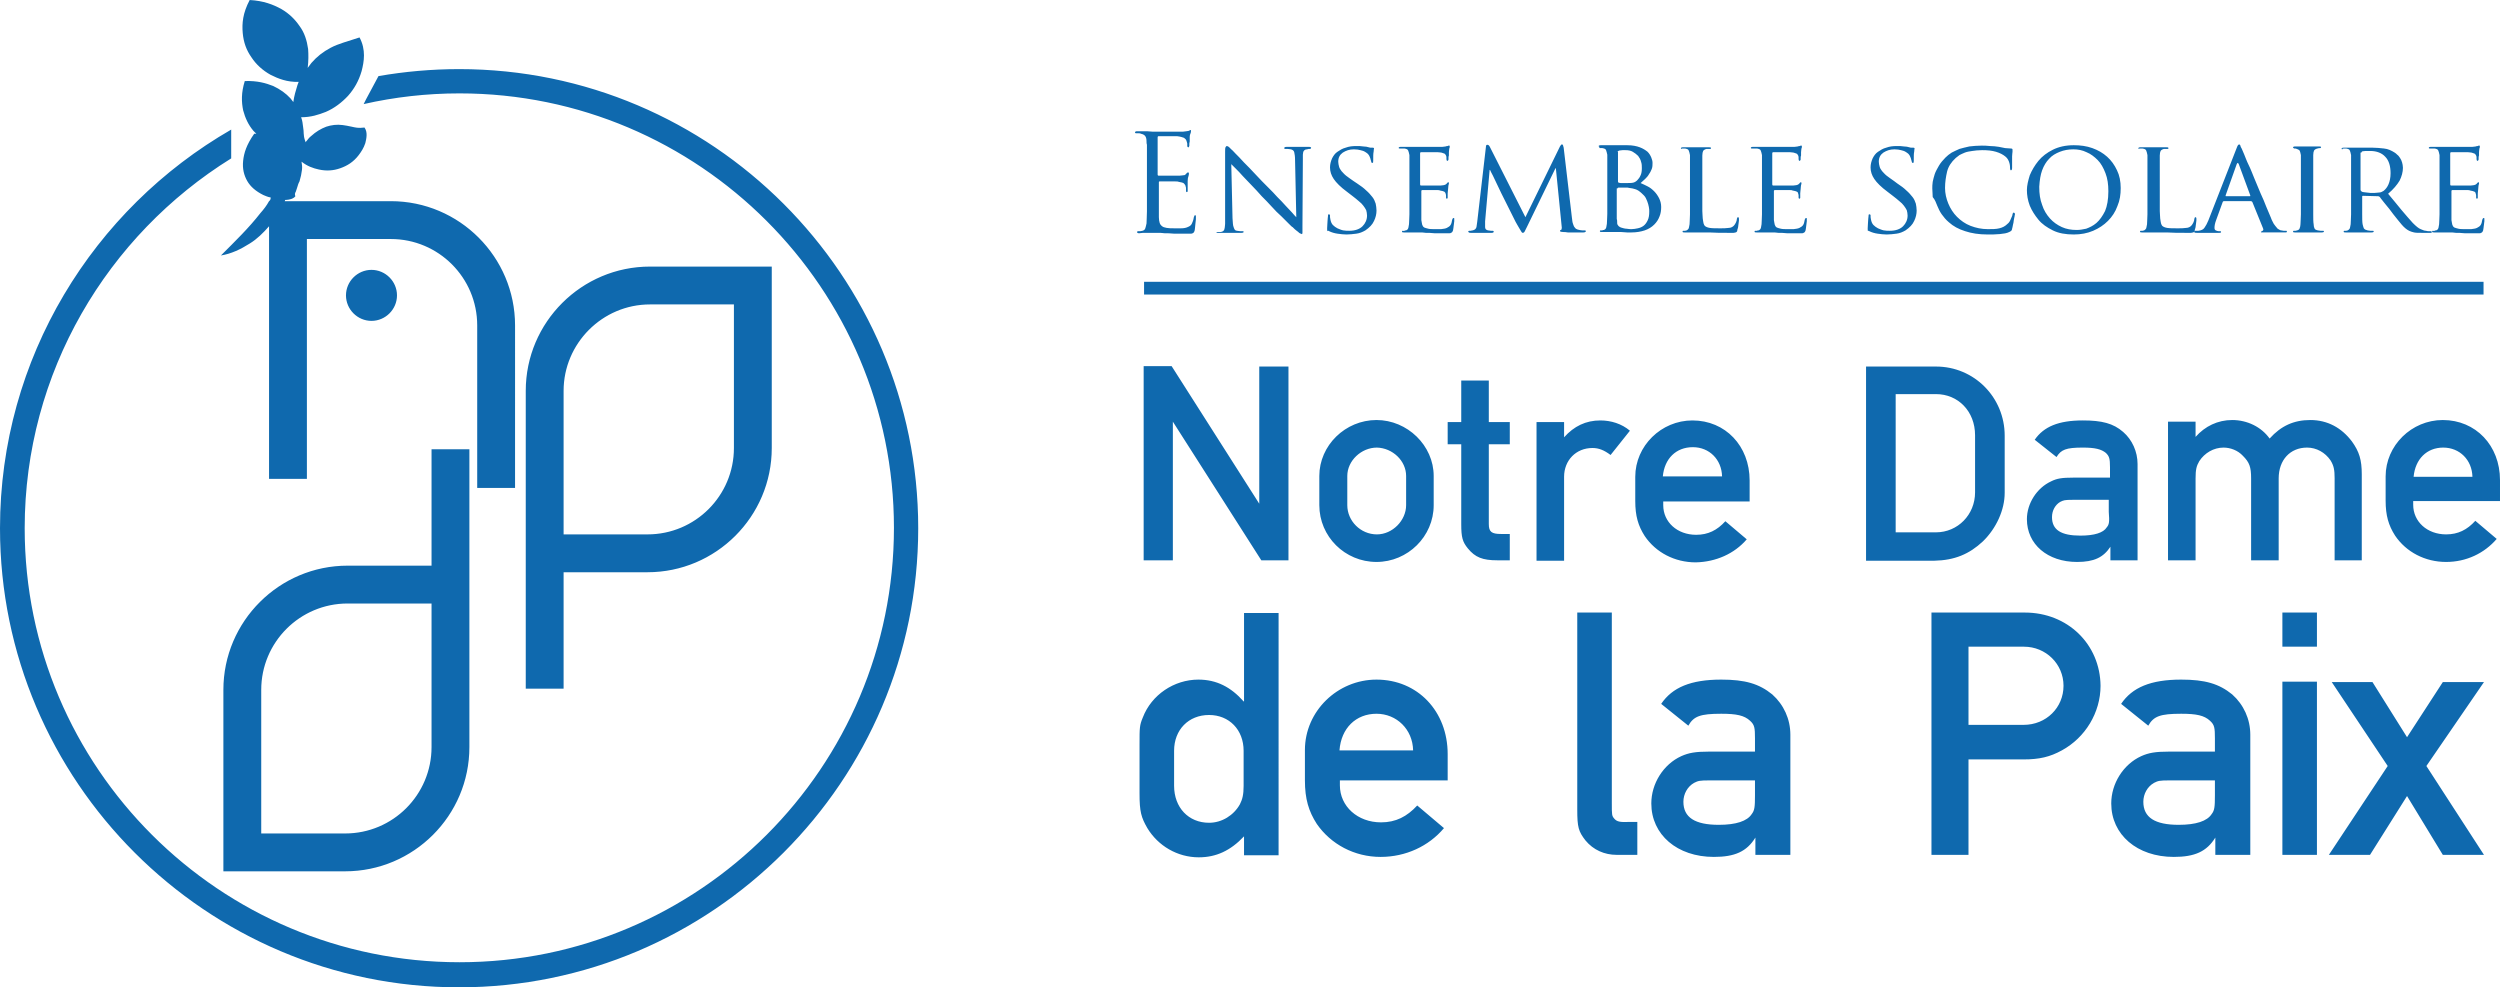 <svg xmlns="http://www.w3.org/2000/svg" width="607.7" height="240" viewBox="0 0 607.7 240"><path d="M111.6 16.8c-6.7 0-13.3.6-19.6 1.7l-1.5 2.8c-.5.9-1 1.9-1.5 2.8l-.3.6-.3.6c7.5-1.7 15.3-2.6 23.3-2.6 58.2 0 105.6 47.4 105.6 105.6 0 58.2-47.3 105.6-105.6 105.6S6 186.6 6 128.4c0-37.9 20.1-71.2 50.2-89.9v-7C22.7 50.8 0 87 0 128.4 0 189.9 50.1 240 111.6 240s111.6-50.1 111.6-111.6c0-61.5-50.1-111.6-111.6-111.6zm166.6 39.8h3.3c.4 0 .9 0 1.6.1.6 0 1.4 0 2.3.1h4c.2 0 .4 0 .5-.1.1-.1.2-.1.3-.2.1-.1.1-.3.2-.5 0-.2.1-.4.1-.8 0-.3.1-.7.1-1 0-.3.1-.6.1-.9v-.5-.3c0-.1-.1-.2-.2-.2s-.2.2-.3.5c-.1.7-.3 1.2-.5 1.6-.2.4-.5.6-1 .8-.4.2-1 .3-1.6.3h-1.6c-.8 0-1.4 0-1.9-.1s-.9-.2-1.1-.4c-.3-.2-.5-.5-.6-.8-.1-.3-.2-.8-.2-1.4v-8.5c0-.2.1-.2.2-.2h3.6c.5 0 .8 0 1 .1.6.1 1.1.2 1.3.4s.4.5.4.7c.1.2.1.4.1.6v.5c0 .2.1.3.2.3s.2-.1.2-.2v-.4-.3-.6-.6-.6c0-.5.1-1 .2-1.2.1-.3.1-.5.1-.6 0-.2-.1-.3-.2-.3s-.3.1-.5.4c-.2.2-.3.3-.6.3-.2 0-.6.1-.9.1H281.6c-.1 0-.2-.1-.2-.3v-9c0-.2.1-.3.2-.3h4.5c.9.1 1.4.3 1.7.4.3.2.5.4.6.7.1.2.1.4.2.7v.5c0 .3.1.4.3.4.1 0 .1 0 .1-.1s.1-.2.1-.2v-.4c0-.2 0-.4.1-.7v-.6-.4c0-.5.1-.8.2-1s.1-.4.1-.5c0-.2 0-.3-.1-.3s-.2 0-.2.1c-.1 0-.1.1-.2.1-.3.1-.8.1-1.4.2h-7.5l-1.3-.1h-2.4c-.3 0-.5.1-.5.3 0 .1.1.2.3.2h.6c.2 0 .4 0 .5.1.5.1.9.3 1.1.6.2.3.3.7.3 1.3 0 .3 0 .5.1.8v16.2c0 1.2-.1 2.2-.1 2.9-.1.5-.2.9-.3 1.2-.1.3-.3.5-.7.6-.2 0-.3.1-.5.1h-.5c-.2 0-.3.1-.3.2 0 .2.2.3.5.3.7-.1 1-.1 1.3-.1zm17.8 0h5.8c.3 0 .5-.1.5-.2 0-.2-.1-.2-.2-.2h-.6c-.3 0-.6-.1-.8-.1-.2 0-.4-.1-.5-.2-.1-.1-.2-.3-.3-.6s-.2-.6-.2-.9c0-.4-.1-.9-.1-1.4l-.3-13.1 1.1 1.1c.5.5 1.1 1.1 1.7 1.8.7.7 1.4 1.5 2.2 2.3.8.8 1.6 1.7 2.4 2.6.8.8 1.6 1.6 2.4 2.5.8.9 1.6 1.7 2.4 2.4l1.8 1.8c.5.5.8.8.9.8.4.4.7.7 1 .9.3.2.5.4.6.5.2.1.3.2.4.2.1 0 .2.1.2.1h.1s.1-.1.1-.3V56v-1.1l.1-16.3v-1c0-.3.1-.5.1-.7.1-.2.2-.3.3-.4.1-.1.3-.2.6-.2.2 0 .3-.1.4-.1h.3c.1 0 .2 0 .2-.1.1-.1.1-.1.1-.2s-.2-.2-.5-.2h-5.4c-.4 0-.6.1-.6.2v.2c0 .1.1.1.2.1h.6c.3 0 .6.1.8.1.4.1.7.3.8.7.1.4.2 1 .2 1.9l.3 13.9c-.2-.2-.6-.6-1-1.1-.5-.5-1-1.1-1.6-1.7-.6-.7-1.3-1.4-2-2.1-.7-.8-1.4-1.5-2.1-2.2-1.1-1.1-2.2-2.2-3.2-3.3-1-1.1-2-2.1-2.8-2.9-.8-.9-1.5-1.6-2.1-2.2-.5-.6-.9-.9-1-1l-.5-.5c-.2-.2-.4-.3-.6-.3-.1 0-.2.1-.3.3-.1.2-.1.6-.1 1.1v17.5c0 .4-.1.8-.1 1-.1.3-.1.5-.2.6-.1.1-.2.2-.4.3-.2.1-.4.1-.7.1h-.5c-.2 0-.2.1-.2.2-.2-.1 0 0 .3 0zm27.1-.4c.6.3 1.3.5 2 .6s1.5.2 2.2.2c.8 0 1.6-.1 2.4-.2.8-.1 1.5-.4 2.2-.8 1-.7 1.7-1.4 2.1-2.3.4-.8.6-1.7.6-2.5 0-.6-.1-1.2-.2-1.7-.2-.6-.4-1.1-.8-1.6s-.9-1.1-1.5-1.6c-.6-.6-1.3-1.1-2.2-1.7l-.9-.6c-.7-.5-1.3-.9-1.8-1.3s-.8-.8-1.1-1.1c-.3-.4-.5-.7-.6-1.1-.1-.4-.2-.8-.2-1.2 0-1 .4-1.7 1.1-2.2.8-.5 1.6-.8 2.7-.8.7 0 1.2.1 1.6.2.4.1.8.2 1.1.4.3.2.5.3.7.5.2.2.2.3.3.4.1.2.2.4.3.7.1.3.1.5.2.7 0 .1 0 .2.1.3 0 .1.1.1.2.1.2 0 .2-.2.2-.6 0-1 0-1.7.1-2.1 0-.5.1-.7.1-.8 0-.1-.1-.2-.3-.2h-.4c-.1 0-.4 0-.6-.1-.3-.1-.8-.2-1.3-.2-.5-.1-1.1-.1-1.7-.1-1 0-1.8.1-2.6.4-.8.2-1.4.6-2 1-.6.4-1 1-1.3 1.6-.3.7-.5 1.4-.5 2.2 0 1 .3 1.9.9 2.8.6.9 1.7 2 3.2 3.1l1.3 1c.6.5 1.2.9 1.6 1.3.5.4.8.7 1.1 1.1.3.4.5.7.7 1.1.1.4.2.8.2 1.3 0 1-.4 1.9-1.1 2.6-.7.7-1.8 1.1-3.2 1.1-.5 0-1 0-1.5-.1s-.9-.3-1.4-.5c-.4-.2-.8-.5-1.1-.8-.3-.3-.5-.8-.6-1.3 0-.2-.1-.4-.1-.6v-.4c0-.2-.1-.3-.3-.3-.2 0-.2.2-.2.5 0 .2-.1.6-.1 1.1 0 .5-.1 1.1-.1 1.8 0 .4 0 .6.1.7.1-.2.2-.1.4 0zm17.8-20.1h.5c.5.1.8.2.9.5.1.2.2.6.3 1.1V52.1c0 1-.1 1.8-.1 2.4-.1.4-.1.8-.2 1-.1.3-.3.4-.5.5-.1 0-.3 0-.4.1s-.3 0-.4 0c-.2 0-.2.1-.2.2 0 .2.2.2.5.2h3.8c.4 0 .9 0 1.5.1.6 0 1.3 0 2.1.1H352.3c.2 0 .3 0 .4-.1.1 0 .2-.1.3-.2.1-.1.1-.2.2-.4 0-.2.1-.4.1-.6 0-.3.1-.6.1-.8 0-.3.1-.6.1-.8v-.4-.3c0-.1-.1-.1-.2-.1s-.2.1-.3.4c-.1.6-.2 1-.4 1.3-.2.3-.5.5-.9.7-.4.2-.8.2-1.4.3h-1.4c-.7 0-1.3 0-1.7-.1-.4-.1-.8-.2-1-.3-.3-.2-.4-.4-.5-.7-.1-.3-.1-.7-.2-1.1v-7.1c0-.1.1-.2.2-.2H349.1c.4 0 .8 0 .9.1.6.1.9.2 1.1.3.2.2.3.3.3.5.1.2.1.3.1.5v.4c0 .2.1.3.2.3s.2-.1.2-.2v-.3-.8c0-.4.1-.7.1-1 0-.5.1-.8.1-1 .1-.2.1-.4.1-.5 0-.2-.1-.2-.2-.2 0 0-.2.1-.4.4-.2.2-.3.2-.6.3-.2 0-.5.1-.8.1h-4.8c-.1 0-.2-.1-.2-.3v-7.5c0-.2.1-.3.2-.3h4.1c.4 0 .7.1.9.1.2.1.4.1.6.2.2.1.3.1.3.2.1.1.1.2.2.3.1.2.1.4.1.5v.4c0 .2.1.4.2.4s.1 0 .2-.1c0-.1.1-.1.1-.2v-.4c0-.2 0-.4.1-.6v-.5-.3c0-.4.1-.7.1-.9.1-.2.1-.3.1-.4 0-.2 0-.3-.1-.3h-.2c-.1 0-.1.1-.2.1s-.3 0-.5.1c-.2 0-.5.1-.8.1h-6.9-3.2c-.3 0-.5.1-.5.2 0 .2.1.2.2.2h.7zm16.6 20.5h5.1c.3 0 .5-.1.5-.3 0-.1-.1-.2-.2-.2h-.5c-.2 0-.4-.1-.7-.1-.5-.1-.7-.4-.7-.8v-.7-.7l1.1-12.5h.1c.1.3.4.8.7 1.4.3.7.7 1.4 1 2.1.4.8.7 1.5 1.1 2.3.4.7.6 1.3.9 1.8l.7 1.4.9 1.8.9 1.8c.3.6.6 1 .8 1.4.3.5.5.8.6 1 .1.2.2.3.4.3.1 0 .3-.1.4-.3l.6-1.2 6.9-14.2h.1l1.4 14c0 .3.1.5 0 .7 0 .2-.1.3-.2.3s-.2.1-.2.2.1.1.1.2c.1 0 .3.1.7.1.3 0 .6 0 1.1.1h3.8c.2 0 .3 0 .4-.1.1 0 .2-.1.2-.2s-.1-.2-.2-.2h-.7c-.3 0-.7-.1-1.1-.2-.3-.1-.5-.2-.7-.5-.2-.2-.3-.5-.4-.8-.1-.3-.2-.6-.2-.8 0-.3-.1-.6-.1-.8l-2-17c-.1-.5-.2-.8-.4-.8s-.3.2-.5.5l-8.4 17.2-8.7-17.2c-.2-.3-.3-.4-.6-.4-.2 0-.3.2-.3.5l-2.1 18.1c-.1.5-.1 1-.2 1.4-.1.4-.4.7-.9.8-.2 0-.4.1-.5.1h-.3c-.2 0-.3.1-.3.2.1.2.2.3.6.3zM389 36h.5c.5.1.8.2.9.5.1.3.2.6.3 1.1V52c0 1-.1 1.8-.1 2.4-.1.4-.1.8-.2 1-.1.3-.3.4-.5.5-.1 0-.3 0-.4.1h-.4c-.2 0-.2.1-.2.2 0 .2.2.2.5.2h4.7c.5 0 .9.1 1.4.1h1.1c1.2 0 2.3-.2 3.2-.5.9-.3 1.7-.8 2.3-1.4.6-.6 1-1.2 1.3-2 .3-.7.4-1.5.4-2.3 0-.8-.2-1.5-.5-2.1-.3-.6-.7-1.2-1.2-1.7s-1-.9-1.6-1.2-1.2-.6-1.7-.8c.4-.3.7-.7 1.1-1 .3-.3.7-.7.9-1.1.3-.4.5-.8.7-1.3.2-.5.2-1 .2-1.5 0-.4-.1-.8-.3-1.3-.2-.5-.5-1-.9-1.4-.5-.4-1.1-.8-1.9-1.1-.8-.3-1.8-.5-3-.5h-3.3-3.2c-.3 0-.5.1-.5.2s.1.2.2.2c-.1.3 0 .3.2.3zm4.2.9c0-.1.1-.2.4-.3.2 0 .5-.1.8-.1h.7c.7 0 1.3.1 1.8.4.5.3.9.6 1.3 1 .3.4.6.9.7 1.4.2.5.2 1.1.2 1.6 0 .7-.1 1.3-.3 1.7-.2.5-.5.9-.8 1.2-.3.3-.6.5-1 .6-.4.1-1 .1-1.8.1H394c-.3 0-.5-.1-.5-.1-.1 0-.2-.1-.2-.3v-7.2zm0 8.9c0-.1.1-.2.2-.2h2.2c.3.1.7.1 1.2.2.4.1.9.2 1.4.5.6.4 1 .8 1.4 1.2.4.4.6.9.8 1.4.2.5.3.9.4 1.4.1.4.1.8.1 1.1 0 .9-.1 1.6-.4 2.2-.3.6-.6 1-1 1.3-.4.3-.9.5-1.4.6-.5.1-1 .2-1.5.2-.3 0-.6 0-1.2-.1-.5 0-1-.2-1.4-.3-.2-.1-.4-.2-.5-.3s-.2-.2-.3-.4c-.1-.1-.1-.3-.1-.6s0-.5-.1-.8v-.8-6.6zm15.9-9.7h.5c.5.1.8.2.9.5.1.2.2.6.3 1.1V52.1c0 1-.1 1.8-.1 2.4-.1.4-.1.7-.2 1-.1.2-.3.4-.5.5-.1 0-.3.1-.4.1h-.4c-.2 0-.2.1-.2.2 0 .2.2.2.5.2h6c1.3.1 3 .1 5 .1h.9c.2 0 .4-.1.5-.1s.2-.1.3-.2c.1-.1.1-.2.1-.4.1-.2.1-.4.2-.7 0-.3.1-.6.1-.8 0-.3.1-.5.1-.8v-.4c0-.3-.1-.4-.2-.4-.2 0-.2.1-.3.4 0 .3-.1.6-.2.8-.1.3-.3.5-.4.7-.3.4-.8.7-1.4.7-.6.1-1.3.1-2 .1-1.1 0-2 0-2.6-.1-.6-.1-1-.3-1.2-.5-.1-.1-.2-.3-.3-.6-.1-.3-.1-.7-.2-1.2 0-.5-.1-1.1-.1-1.8V39.5v-1-.7c0-.5.1-.9.2-1.1s.4-.4.8-.5h.9c.2 0 .2-.1.2-.2 0-.2-.2-.2-.5-.2h-3.1-3.2c-.3 0-.5.1-.5.2 0 .2.1.2.2.2-.1-.1.1-.1.3-.1zm17.5 0h.5c.5.1.8.2.9.5.1.2.2.6.3 1.1V52.1c0 1-.1 1.8-.1 2.4-.1.4-.1.8-.2 1-.1.3-.3.4-.5.5-.1 0-.3 0-.4.1h-.4c-.2 0-.2.1-.2.2 0 .2.2.2.5.2h3.8c.4 0 .9 0 1.5.1.6 0 1.3 0 2.1.1H438c.2 0 .3 0 .4-.1.1 0 .2-.1.3-.2.1-.1.1-.2.2-.4 0-.2.1-.4.1-.6 0-.3.1-.6.1-.8 0-.3.1-.6.1-.8v-.4-.3c0-.1-.1-.1-.2-.1s-.2.1-.3.4c-.1.6-.2 1-.4 1.3-.2.3-.5.5-.9.7-.4.2-.8.2-1.4.3h-1.4c-.7 0-1.3 0-1.7-.1-.4-.1-.8-.2-1-.3-.3-.2-.4-.4-.5-.7-.1-.3-.1-.7-.2-1.1v-7.1c0-.1.1-.2.2-.2H434.8c.4 0 .8 0 .9.1.6.1.9.2 1.1.3s.3.3.3.5c.1.2.1.3.1.5v.4c0 .2.1.3.2.3s.2-.1.2-.2v-.3-.8c0-.4.1-.7.1-1 0-.5.1-.8.1-1 .1-.2.1-.4.1-.5 0-.2-.1-.2-.2-.2 0 0-.2.1-.4.4-.2.2-.3.2-.6.3-.2 0-.5.1-.8.1H431c-.1 0-.2-.1-.2-.3v-7.5c0-.2.1-.3.2-.3h4.1c.4 0 .7.1.9.1.2.1.4.1.6.2.2.1.3.1.3.2.1.1.1.2.2.3.1.2.1.4.1.5v.4c0 .2.1.4.2.4s.1 0 .2-.1c0-.1.1-.1.1-.2v-.4c0-.2 0-.4.1-.6v-.5-.3c0-.4.1-.7.1-.9.1-.2.1-.3.1-.4 0-.2 0-.3-.1-.3h-.2c-.1 0-.1.1-.2.1s-.3 0-.5.1c-.2 0-.5.1-.8.1h-6.9-3.2c-.3 0-.5.1-.5.2 0 .2.1.2.2.2h.8zm-120.4 86.5L284.8 89H278v47.2h7.1v-33.7l21.5 33.7h6.6V89.1h-7.1v33.5zm14.5-6.9v7.1c0 7.6 6.2 13.8 13.9 13.8 7.6 0 13.9-6.2 13.9-13.8v-7.1c0-7.4-6.4-13.6-13.9-13.6-7.6 0-13.9 6.2-13.9 13.6zm21.1 0v7.1c0 3.7-3.3 7.1-7.1 7.1-4 0-7.2-3.3-7.2-7.1v-7.1c0-3.7 3.4-6.9 7.2-6.9 3.8.1 7.1 3.2 7.1 6.9zm20.1-23.2h-6.7v10.1h-3.3v5.4h3.3v19.4c0 3.2.3 4.3 1.6 5.9 1.8 2.2 3.6 2.9 7.2 2.9h3v-6.4h-2.1c-2.3 0-3-.5-3-2.4V108h5.1v-5.4h-5.1V92.5zm29.6 18.1l4.7-5.9c-2-1.7-4.6-2.5-7.2-2.5-3.5 0-6.4 1.4-8.8 4.1v-3.7h-6.7v33.7h6.7v-20.4c0-4 2.9-7 6.9-7 1.5 0 2.8.5 4.4 1.7zm33.1 20.5l-5.2-4.4c-2 2.2-4.2 3.3-7.1 3.3-4.6 0-8-3.1-8-7.2v-.9h21v-5.1c0-8.4-5.9-14.6-13.9-14.6-7.6 0-13.9 6.2-13.9 13.7v5.9c0 3.6.7 6 2.3 8.5 2.7 4 7.3 6.4 12.4 6.4 4.9-.1 9.4-2.1 12.4-5.6zm-13.1-22.4c4 0 7 3 7.1 7.1h-14.4c.4-4.3 3.2-7.1 7.3-7.1zm70.5 22.9c3.3-3.2 5.3-7.7 5.3-11.8v-13.9c0-9.3-7.4-16.8-16.7-16.8h-17v47.2h16.6c4.9-.1 8.5-1.6 11.8-4.7zm-21.2-35.8h9.8c5.4 0 9.5 4.2 9.5 10v13.9c0 5.4-4.2 9.7-9.5 9.7h-9.8V95.8zm58.8 40.4v-23.4c0-3-1.3-5.9-3.5-7.8-2.4-2.1-5.2-2.8-9.8-2.8-5.9 0-9.5 1.5-11.7 4.7l5.3 4.2c1.1-1.8 2.3-2.3 6.4-2.3 3 0 4.5.4 5.6 1.3.8.8 1 1.3 1 3.5v2.5H504c-2.8 0-4 .2-5.4.9-3.5 1.6-5.9 5.4-5.9 9.2 0 6.1 5 10.4 12.2 10.4 4.1 0 6.4-1.1 8.1-3.7v3.3h6.6zm-7.5-8c-.8 1.3-3 2-6.4 2-4.7 0-6.9-1.4-6.9-4.5 0-1.6.8-3 2-3.7.8-.4 1.1-.5 3-.5h8.8v2.9c.2 2.5.1 3.1-.5 3.8zm55.4-11.9v19.9h6.6v-20.9c0-3.5-.6-5.5-2.4-8-2.5-3.3-5.9-5.2-10.1-5.2-4 0-7.1 1.4-9.9 4.5-2-2.8-5.4-4.5-9.1-4.5-3.5 0-6.6 1.5-8.9 4.1v-3.7H527v33.7h6.7v-19.9c0-2.1.2-3 .9-4.2 1.3-2 3.5-3.3 5.9-3.3 1.7 0 3.5.7 4.7 2 1.6 1.6 2 2.7 2 5.5v19.9h6.7v-19.9c0-4.5 2.8-7.5 6.9-7.5 2.3 0 4.4 1.2 5.7 3.1.8 1.3 1 2.3 1 4.4zm40.2 5.5v-5.1c0-8.4-5.9-14.6-13.9-14.6-7.6 0-13.9 6.2-13.9 13.7v5.9c0 3.6.7 6 2.3 8.5 2.7 4 7.3 6.4 12.4 6.4 4.9 0 9.3-2.1 12.3-5.6l-5.2-4.4c-2 2.2-4.2 3.3-7.1 3.3-4.6 0-8-3.1-8-7.2v-.9h21.1zm-21-5.9c.4-4.3 3.2-7.1 7.2-7.1s7 3 7.1 7.1h-14.3zm-284.4 54.6c-3.1-3.5-6.6-5.3-11-5.3-5.9 0-11.4 3.7-13.5 9.2-.8 1.9-.8 2.5-.8 6.5v12c0 4.4.4 5.8 1.9 8.4 2.6 4.3 7.3 7.1 12.5 7.1 4.2 0 7.7-1.6 11-5.1v4.6h8.4V149h-8.4v21.5zm0 20.5c0 2.2-.3 3.3-.9 4.5-1.5 2.7-4.4 4.5-7.5 4.5-5 0-8.5-3.7-8.5-9v-8.5c0-5.1 3.5-8.7 8.5-8.7 4.9 0 8.4 3.6 8.4 8.7v8.5zm32.3-25.8c-9.5 0-17.4 7.7-17.4 17.1v7.4c0 4.5.9 7.5 2.9 10.6 3.4 4.9 9.1 8 15.5 8 6.1 0 11.7-2.6 15.4-7l-6.5-5.5c-2.5 2.7-5.2 4.1-8.8 4.1-5.7 0-10-3.9-10-9v-1.2h26.2v-6.4c0-10.4-7.3-18.1-17.3-18.1zm-9 17.2c.4-5.4 4-8.9 9-8.9 4.9 0 8.8 3.8 8.9 8.9h-17.9zm66.8 16.6c-.6-.7-.6-.9-.6-3.7v-46.4h-8.4v47.9c0 4.3.3 5.3 2 7.5 1.9 2.3 4.6 3.5 7.6 3.5h5v-8h-2c-2.3.1-3-.1-3.6-.8zm26-33.8c-7.4 0-11.9 1.9-14.6 5.9l6.6 5.3c1.3-2.3 2.9-2.9 8-2.9 3.7 0 5.6.4 7 1.7 1.1 1 1.2 1.7 1.2 4.3v3.2h-11.1c-3.4 0-5 .3-6.8 1.1-4.4 2-7.3 6.7-7.3 11.5 0 7.6 6.3 13 15.2 13 5.1 0 8-1.3 10.1-4.7v4.2h8.5v-29.2c0-3.8-1.6-7.3-4.4-9.8-3.2-2.6-6.6-3.6-12.4-3.6zm8.2 28.1c0 2.9-.1 3.7-.8 4.6-1.1 1.7-3.8 2.6-8 2.6-5.8 0-8.6-1.8-8.6-5.6 0-1.9 1-3.7 2.6-4.6 1-.5 1.3-.6 3.8-.6h11v3.6zm65.6-44.4h-22.7v58.9h9v-23.2h13.4c3.8 0 6.4-.6 9.3-2.2 5.7-3.1 9.4-9.2 9.4-15.7-.1-10.1-8-17.8-18.4-17.8zm-.3 27.3h-13.4v-19H492c5.3 0 9.6 4.2 9.6 9.5s-4.2 9.5-9.7 9.5zm38.3-11c-7.4 0-11.9 1.9-14.6 5.9l6.6 5.3c1.3-2.3 2.9-2.9 8-2.9 3.7 0 5.6.4 7 1.7 1.1 1 1.2 1.7 1.2 4.3v3.2h-11.1c-3.4 0-5 .3-6.8 1.1-4.4 2-7.3 6.7-7.3 11.5 0 7.6 6.3 13 15.2 13 5.1 0 8-1.3 10.1-4.7v4.2h8.5v-29.2c0-3.8-1.6-7.3-4.4-9.8-3.2-2.6-6.6-3.6-12.4-3.6zm8.2 28.1c0 2.9-.1 3.7-.8 4.6-1.1 1.7-3.8 2.6-8 2.6-5.8 0-8.6-1.8-8.6-5.6 0-1.9 1-3.7 2.6-4.6 1-.5 1.3-.6 3.8-.6h11v3.6zm16.4 14.5h8.4v-42.1h-8.4v42.1zm0-50.6h8.4v-8.3h-8.4v8.3zm39 8.6l-8.7 13.4-8.4-13.4h-9.9l13.6 20.4-14.3 21.6h10l9-14.3 8.7 14.3h10l-14-21.6 14-20.4h-10zM454.4 56.2c.6.3 1.3.5 2 .6s1.5.2 2.2.2c.8 0 1.6-.1 2.4-.2.8-.1 1.5-.4 2.2-.8 1-.7 1.7-1.4 2.1-2.3.4-.8.6-1.7.6-2.5 0-.6-.1-1.2-.2-1.7-.2-.6-.4-1.1-.8-1.6s-.9-1.1-1.5-1.6c-.6-.6-1.3-1.1-2.2-1.7l-.8-.6c-.7-.5-1.3-.9-1.8-1.3s-.8-.8-1.1-1.1c-.3-.4-.5-.7-.6-1.1-.1-.4-.2-.8-.2-1.2 0-1 .4-1.7 1.1-2.2.8-.5 1.6-.8 2.7-.8.7 0 1.2.1 1.6.2.4.1.8.2 1.1.4.3.2.5.3.7.5.2.2.2.3.3.4.1.2.2.4.3.7.1.3.1.5.2.7 0 .1 0 .2.1.3 0 .1.1.1.2.1.2 0 .2-.2.2-.6 0-1 0-1.7.1-2.1 0-.5.1-.7.1-.8 0-.1-.1-.2-.3-.2h-.4c-.1 0-.4 0-.6-.1-.3-.1-.8-.2-1.3-.2-.5-.1-1.1-.1-1.7-.1-1 0-1.8.1-2.6.4-.8.2-1.4.6-2 1s-1 1-1.3 1.6c-.3.7-.5 1.4-.5 2.2 0 1 .3 1.9.9 2.8.6.9 1.7 2 3.2 3.1l1.3 1c.6.5 1.2.9 1.6 1.3.5.4.8.7 1.1 1.1.3.4.5.7.7 1.1.1.4.2.8.2 1.3 0 1-.4 1.9-1.1 2.6-.7.7-1.8 1.1-3.2 1.1-.5 0-1 0-1.5-.1s-.9-.3-1.4-.5c-.4-.2-.8-.5-1.1-.8s-.5-.8-.6-1.3c0-.2-.1-.4-.1-.6v-.4c0-.2-.1-.3-.3-.3-.2 0-.2.2-.2.5 0 .2-.1.6-.1 1.1 0 .5-.1 1.1-.1 1.8 0 .4 0 .6.1.7 0-.2.1-.1.3 0zm16.5-6.2c.3.7.6 1.4 1.1 2.1.5.7 1 1.3 1.7 1.9 1.1 1 2.4 1.7 4 2.2 1.5.5 3.3.8 5.5.8.9 0 1.9 0 2.9-.1s1.7-.2 2.3-.5c.2-.1.4-.2.5-.3.1-.1.2-.3.2-.5.1-.2.1-.5.2-.9s.2-.8.2-1.1c.1-.4.1-.7.2-1 0-.3.1-.5.1-.5 0-.1 0-.2-.1-.3-.1-.1-.1-.1-.2-.1s-.2 0-.2.1-.1.2-.1.3c0 .3-.2.6-.4 1.1-.2.5-.4.9-.8 1.2-.6.6-1.2.9-2 1.1-.8.2-1.7.2-2.8.2-1.5 0-2.9-.3-4.2-.8-1.3-.5-2.4-1.3-3.3-2.2-.9-.9-1.6-2-2.1-3.2-.5-1.2-.8-2.5-.8-3.8 0-1.4.2-2.7.5-4 .3-1.2 1-2.3 2.1-3.3.3-.2.6-.5.9-.7.4-.2.8-.4 1.3-.6.5-.2 1.1-.3 1.8-.4s1.5-.2 2.4-.2c1.3 0 2.4.1 3.4.4 1 .3 1.7.7 2.2 1.1.4.3.7.7.9 1.2.2.5.3 1 .3 1.6 0 .4.1.6.2.6.2 0 .3-.2.3-.6v-.5-.7-.8-.8c0-.5.1-.9.1-1.1v-.5c0-.2-.1-.3-.4-.3-.5 0-1-.1-1.4-.1l-1.5-.3c-.7-.1-1.4-.2-2.2-.2-.8-.1-1.4-.1-2-.1-1.1 0-2.1.1-3 .2-.9.2-1.7.4-2.4.6-.7.3-1.3.6-1.9.9-.6.4-1 .7-1.5 1.2-.6.6-1.2 1.3-1.6 2-.4.7-.8 1.4-1 2-.2.7-.4 1.3-.5 1.9-.1.6-.1 1.2-.1 1.6 0 .7.1 1.3.1 2.1.6.7.8 1.4 1.1 2.1zm24.6 3.4c.9 1.1 2.1 1.9 3.5 2.6 1.4.7 3.1 1 5.1 1 1.7 0 3.3-.3 4.7-.9 1.4-.6 2.6-1.4 3.6-2.4s1.8-2.2 2.3-3.6c.6-1.4.8-2.8.8-4.4 0-1.6-.3-3.1-.9-4.3-.6-1.3-1.4-2.4-2.4-3.3-1-.9-2.2-1.6-3.6-2.1s-2.9-.7-4.5-.7c-2 0-3.7.4-5.1 1.1-1.4.7-2.6 1.6-3.5 2.7-.9 1.1-1.6 2.3-2.1 3.5-.4 1.3-.7 2.5-.7 3.6 0 1.2.2 2.5.7 3.8.5 1.2 1.2 2.3 2.1 3.4zm.9-12c.4-1.1 1-2.1 1.7-2.8.7-.8 1.6-1.3 2.6-1.7 1-.4 2.1-.6 3.3-.6 1.1 0 2.2.2 3.2.7 1 .4 1.9 1.1 2.7 1.9.8.8 1.4 1.9 1.9 3.2.5 1.3.7 2.7.7 4.4 0 2-.3 3.6-.8 4.8-.6 1.2-1.3 2.2-2.1 2.9-.8.7-1.7 1.1-2.5 1.4-.9.2-1.6.3-2.3.3-1.3 0-2.5-.2-3.6-.7-1.1-.5-2.1-1.2-2.9-2.1-.8-.9-1.5-2-1.9-3.3-.5-1.3-.7-2.7-.7-4.4.1-1.6.3-2.9.7-4zm23.9-5.3h.5c.5.1.8.2.9.5.1.2.2.6.3 1.1V52.1c0 1-.1 1.8-.1 2.4-.1.4-.1.7-.2 1-.1.2-.3.4-.5.5-.1 0-.3.1-.4.1h-.4c-.2 0-.2.1-.2.2 0 .2.2.2.5.2h6c1.3.1 3 .1 5 .1h.9c.2 0 .4-.1.5-.1.1 0 .2-.1.3-.2.1-.1.1-.2.1-.4.1-.2.1-.4.2-.7 0-.3.1-.6.1-.8 0-.3.1-.5.1-.8v-.4c0-.3-.1-.4-.2-.4-.2 0-.2.1-.3.4 0 .3-.1.6-.2.8-.1.3-.3.5-.4.7-.3.4-.8.7-1.4.7-.6.1-1.3.1-2 .1-1.1 0-2 0-2.6-.1-.6-.1-1-.3-1.2-.5-.1-.1-.2-.3-.3-.6-.1-.3-.1-.7-.2-1.2 0-.5-.1-1.1-.1-1.8V39.5v-1-.7c0-.5.1-.9.2-1.1s.4-.4.8-.5h.9c.2 0 .2-.1.2-.2 0-.2-.2-.2-.5-.2h-3.1-3.2c-.3 0-.5.1-.5.2 0 .2.1.2.2.2-.1-.1.1-.1.3-.1zm13.1 20.3c0 .2.2.2.6.2h5.5c.3 0 .4-.1.4-.2 0-.2-.1-.2-.3-.2h-.3c-.2 0-.5-.1-.7-.2s-.3-.3-.3-.6c0-.5.1-1.1.4-1.9l1.6-4.4c.1-.2.2-.2.3-.2h6.6c.1 0 .2.1.3.2l2.6 6.4c.1.2.1.4 0 .5-.1.1-.2.2-.3.2-.1 0-.1.1-.1.1s-.1 0-.1.1.1.1.3.1h5.8c.1 0 .2-.1.2-.2s0-.1-.1-.2h-.7c-.2 0-.4-.1-.6-.1-.2 0-.3-.1-.5-.2s-.4-.2-.6-.5c-.2-.2-.4-.5-.7-.9-.2-.4-.5-.9-.7-1.5-.3-.7-.7-1.6-1.1-2.6-.4-1.1-.9-2.2-1.4-3.3l-1.5-3.6c-.5-1.2-.9-2.3-1.4-3.3s-.8-1.9-1.1-2.6c-.3-.7-.5-1.2-.6-1.4-.2-.3-.3-.5-.3-.7-.1-.2-.2-.3-.3-.3-.1 0-.2.1-.3.2-.1.1-.2.4-.4.9l-6.8 17.4c-.3.7-.6 1.3-.9 1.7-.3.5-.8.7-1.5.8h-.8c-.1.1-.2.1-.2.3zm10.3-16.5c.2-.4.3-.4.5 0l2.8 7.6c0 .1 0 .2-.1.2h-5.8c-.1 0-.1-.1-.1-.2l2.7-7.6zm14.1-3.8c.2 0 .3 0 .5.1.3.1.5.2.7.4.1.2.2.6.3 1.1V52.1c0 1-.1 1.8-.1 2.4 0 .4-.1.7-.2 1s-.3.4-.6.5c-.1 0-.3.1-.4.1h-.4c-.2 0-.2.1-.2.2 0 .2.2.2.5.2H564.4c.3 0 .5-.1.5-.2 0-.2-.1-.2-.2-.2h-.6c-.3 0-.5-.1-.7-.1-.4-.1-.7-.2-.8-.5-.1-.2-.2-.6-.2-1-.1-.6-.1-1.4-.1-2.4V39.4v-1-.7c0-.5.1-.9.2-1.1s.4-.4.8-.5c.2 0 .3-.1.4-.1h.3c.1 0 .2-.1.2-.2 0-.2-.2-.2-.5-.2h-2.9H557.9c-.3 0-.5.1-.5.2 0 .2.1.2.2.2-.1.1 0 .1.2.1zm12 0h.5c.5.1.8.2.9.5.1.2.2.6.3 1.1V52.1c0 1-.1 1.8-.1 2.4-.1.4-.1.7-.2 1-.1.2-.3.4-.5.5-.1 0-.3.1-.4.1h-.4c-.2 0-.2.1-.2.2 0 .2.2.2.5.2h6.3c.3 0 .5-.1.5-.2 0-.2-.1-.2-.2-.2h-.6c-.3 0-.5-.1-.7-.1-.4-.1-.7-.2-.9-.5-.1-.2-.2-.6-.3-1-.1-.6-.1-1.4-.1-2.4v-4.3c0-.2.1-.2.2-.2l3.7.1c.1 0 .3.1.4.2.1.2.3.4.6.8.2.3.5.6.8 1s.6.7.9 1.1l.9 1.2c.8 1 1.5 1.9 2.1 2.6.6.7 1.2 1.2 1.8 1.5.4.2.8.3 1.2.4.4.1 1 .1 1.9.1h2.3c.1 0 .1-.1.1-.2 0-.2-.1-.2-.3-.2h-.4c-.2 0-.4 0-.7-.1-.4 0-.8-.2-1.3-.4s-1.1-.7-1.9-1.5c-.8-.9-1.7-1.9-2.7-3.1-1-1.2-2.1-2.6-3.3-4 1.3-1.1 2.2-2.2 2.8-3.2.5-1 .8-2.1.8-3.1 0-.5-.1-.9-.2-1.3s-.3-.8-.5-1.1c-.2-.3-.4-.6-.7-.8-.2-.2-.4-.4-.6-.5-.8-.5-1.6-.9-2.6-1-.9-.1-1.9-.2-2.8-.2h-3.6H569.7c-.3 0-.5.1-.5.2 0 .2.1.2.2.2 0-.2.2-.2.4-.2zm4.2 1c0-.1.1-.2.2-.3.2 0 .4-.1.8-.1h1.2c1.5 0 2.8.5 3.6 1.4.9.9 1.3 2.3 1.3 4 0 1.1-.2 2-.5 2.7-.3.7-.7 1.2-1.2 1.6-.3.2-.7.4-1.1.4-.4 0-.7.1-1.1.1h-1c-.3 0-.6-.1-.9-.1-.3 0-.6-.1-.8-.1-.2 0-.4-.1-.5-.2-.1-.1-.2-.2-.2-.4v-9zm17.3-1h.5c.5.1.8.2.9.5.1.2.2.6.3 1.1V52.1c0 1-.1 1.8-.1 2.4-.1.4-.1.8-.2 1-.1.3-.3.4-.5.5-.1 0-.3 0-.4.1s-.3 0-.4 0c-.2 0-.2.1-.2.2 0 .2.2.2.5.2h3.8c.4 0 .9 0 1.5.1.6 0 1.3 0 2.1.1H602.7c.2 0 .3 0 .4-.1.1 0 .2-.1.3-.2.1-.1.1-.2.2-.4 0-.2.1-.4.1-.6 0-.3.1-.6.1-.8 0-.3.1-.6.1-.8v-.4-.3c0-.1-.1-.1-.2-.1s-.2.1-.3.4c-.1.6-.2 1-.4 1.3-.2.3-.5.5-.9.7-.4.2-.8.2-1.4.3h-1.4c-.7 0-1.3 0-1.7-.1-.4-.1-.8-.2-1-.3-.3-.2-.4-.4-.5-.7-.1-.3-.1-.7-.2-1.1v-7.1c0-.1.1-.2.2-.2H599.5c.4 0 .8 0 .9.1.6.1.9.2 1.1.3s.3.3.3.5c.1.2.1.3.1.5v.4c0 .2.1.3.2.3s.2-.1.2-.2v-.3-.8c0-.4.1-.7.1-1 0-.5.1-.8.1-1 .1-.2.1-.4.1-.5 0-.2-.1-.2-.2-.2 0 0-.2.1-.4.4-.2.2-.3.2-.6.3-.2 0-.5.1-.8.1h-4.8c-.1 0-.2-.1-.2-.3v-7.5c0-.2.1-.3.2-.3h4.1c.4 0 .7.1.9.1.2.1.4.1.6.2.2.1.3.1.3.2.1.1.1.2.2.3.1.2.1.4.1.5v.4c0 .2.1.4.2.4s.1 0 .2-.1c0-.1.1-.1.1-.2v-.4c0-.2 0-.4.1-.6v-.5-.3c0-.4.1-.7.1-.9.1-.2.1-.3.1-.4 0-.2 0-.3-.1-.3h-.2c-.1 0-.1.1-.2.1s-.3 0-.5.1c-.2 0-.5.1-.8.1h-6.9-3.2c-.3 0-.5.1-.5.2 0 .2.1.2.2.2h.7zm12.4 32.4H278.1v3.1h325.6v-3.1zM54.3 167.7v44.1h29.6c16.6 0 30.2-13.5 30.2-30.2v-72.4h-9.2v28.3H84.5c-16.6 0-30.2 13.5-30.2 30.2zm9.2 0c0-11.6 9.4-21 21-21h20.4v34.9c0 11.6-9.4 21-21 21H63.5v-34.9zm1.9-118.8c-.6 1.1-1.3 2-2.1 2.9-2.8 3.6-6.1 6.8-9.6 10.3 2.5-.4 4.8-1.5 7-2.9 1.8-1.1 3.3-2.6 4.7-4.2v61.4h9.2V58.1H95c11.6 0 21 9.4 21 21v39.5h9.2V79.1c0-16.6-13.5-30.2-30.2-30.2H69.2c.1-.1.1-.2.1-.3h.2c.4 0 .8-.1 1.2-.2.4-.1.9-.4 1.1-.7-.2-.4-.1-.8.1-1.1l.3-.9c.2-.6.3-1.1.6-1.6.3-1 .5-1.9.6-2.8.1-.7 0-1.3-.1-2 1.4 1.1 2.8 1.6 4.2 1.9 1.8.4 3.5.3 5.2-.3 1.7-.6 3.2-1.5 4.5-3.2.6-.8 1.2-1.7 1.6-2.9.3-1.2.6-2.7-.2-3.8-1.5.2-2.2 0-3.1-.2-.8-.2-1.6-.3-2.2-.4-1.4-.2-2.8 0-4 .4-1.3.5-2.5 1.2-3.7 2.3-.4.3-.7.7-1.1 1.2-.1.1-.2.2-.2.3-.1-.2-.1-.4-.2-.6-.4-1.2-.2-2-.4-3-.1-.9-.2-1.7-.5-2.5 2.4 0 4.2-.6 6-1.3 2.1-.9 3.9-2.3 5.4-3.9 1.5-1.7 2.6-3.6 3.3-6 .6-2.3 1.1-5.2-.5-8.2-3 1-5.1 1.5-7 2.5-1.9 1-3.4 2.2-4.7 3.7l-.9 1.2c.2-1.7.2-3.2.1-4.6-.3-2.1-.9-4-2.1-5.6-1.1-1.6-2.5-3-4.4-4.1-2-1.1-4.3-2-7.7-2.2C59 3.2 58.8 5.7 59 8c.2 2.3.9 4.2 2.1 5.9 1.1 1.7 2.7 3.2 4.7 4.3 1.8.9 4 1.8 6.8 1.7-.1.2-.2.6-.3.8-.4 1.3-.8 2.6-1 4.1-.2-.3-.5-.6-.7-.9-1.1-1.2-2.5-2.2-4.2-3-1.8-.7-3.8-1.3-6.9-1.2-.9 2.9-.8 5.1-.4 7.1.5 1.9 1.3 3.6 2.5 5l.7.7h-.5c-1.9 2.7-2.5 4.7-2.7 6.6-.2 1.9.2 3.5 1 4.9.8 1.4 2.1 2.5 3.9 3.4.5.2 1.1.5 1.8.6 0 .4-.1.7-.4.9zm92 90.2c16.6 0 30.2-13.5 30.2-30.2V64.8H158c-16.6 0-30.2 13.5-30.2 30.2v72.4h9.2v-28.3h20.4zM137 95c0-11.5 9.4-21 21-21h20.4v34.9c0 11.6-9.4 21-21 21H137V95zM90.3 78c3.4 0 6.2-2.8 6.2-6.2 0-3.4-2.8-6.2-6.2-6.2-3.4 0-6.2 2.8-6.2 6.2 0 3.4 2.8 6.2 6.2 6.2z" fill="#0f69ae"/></svg>